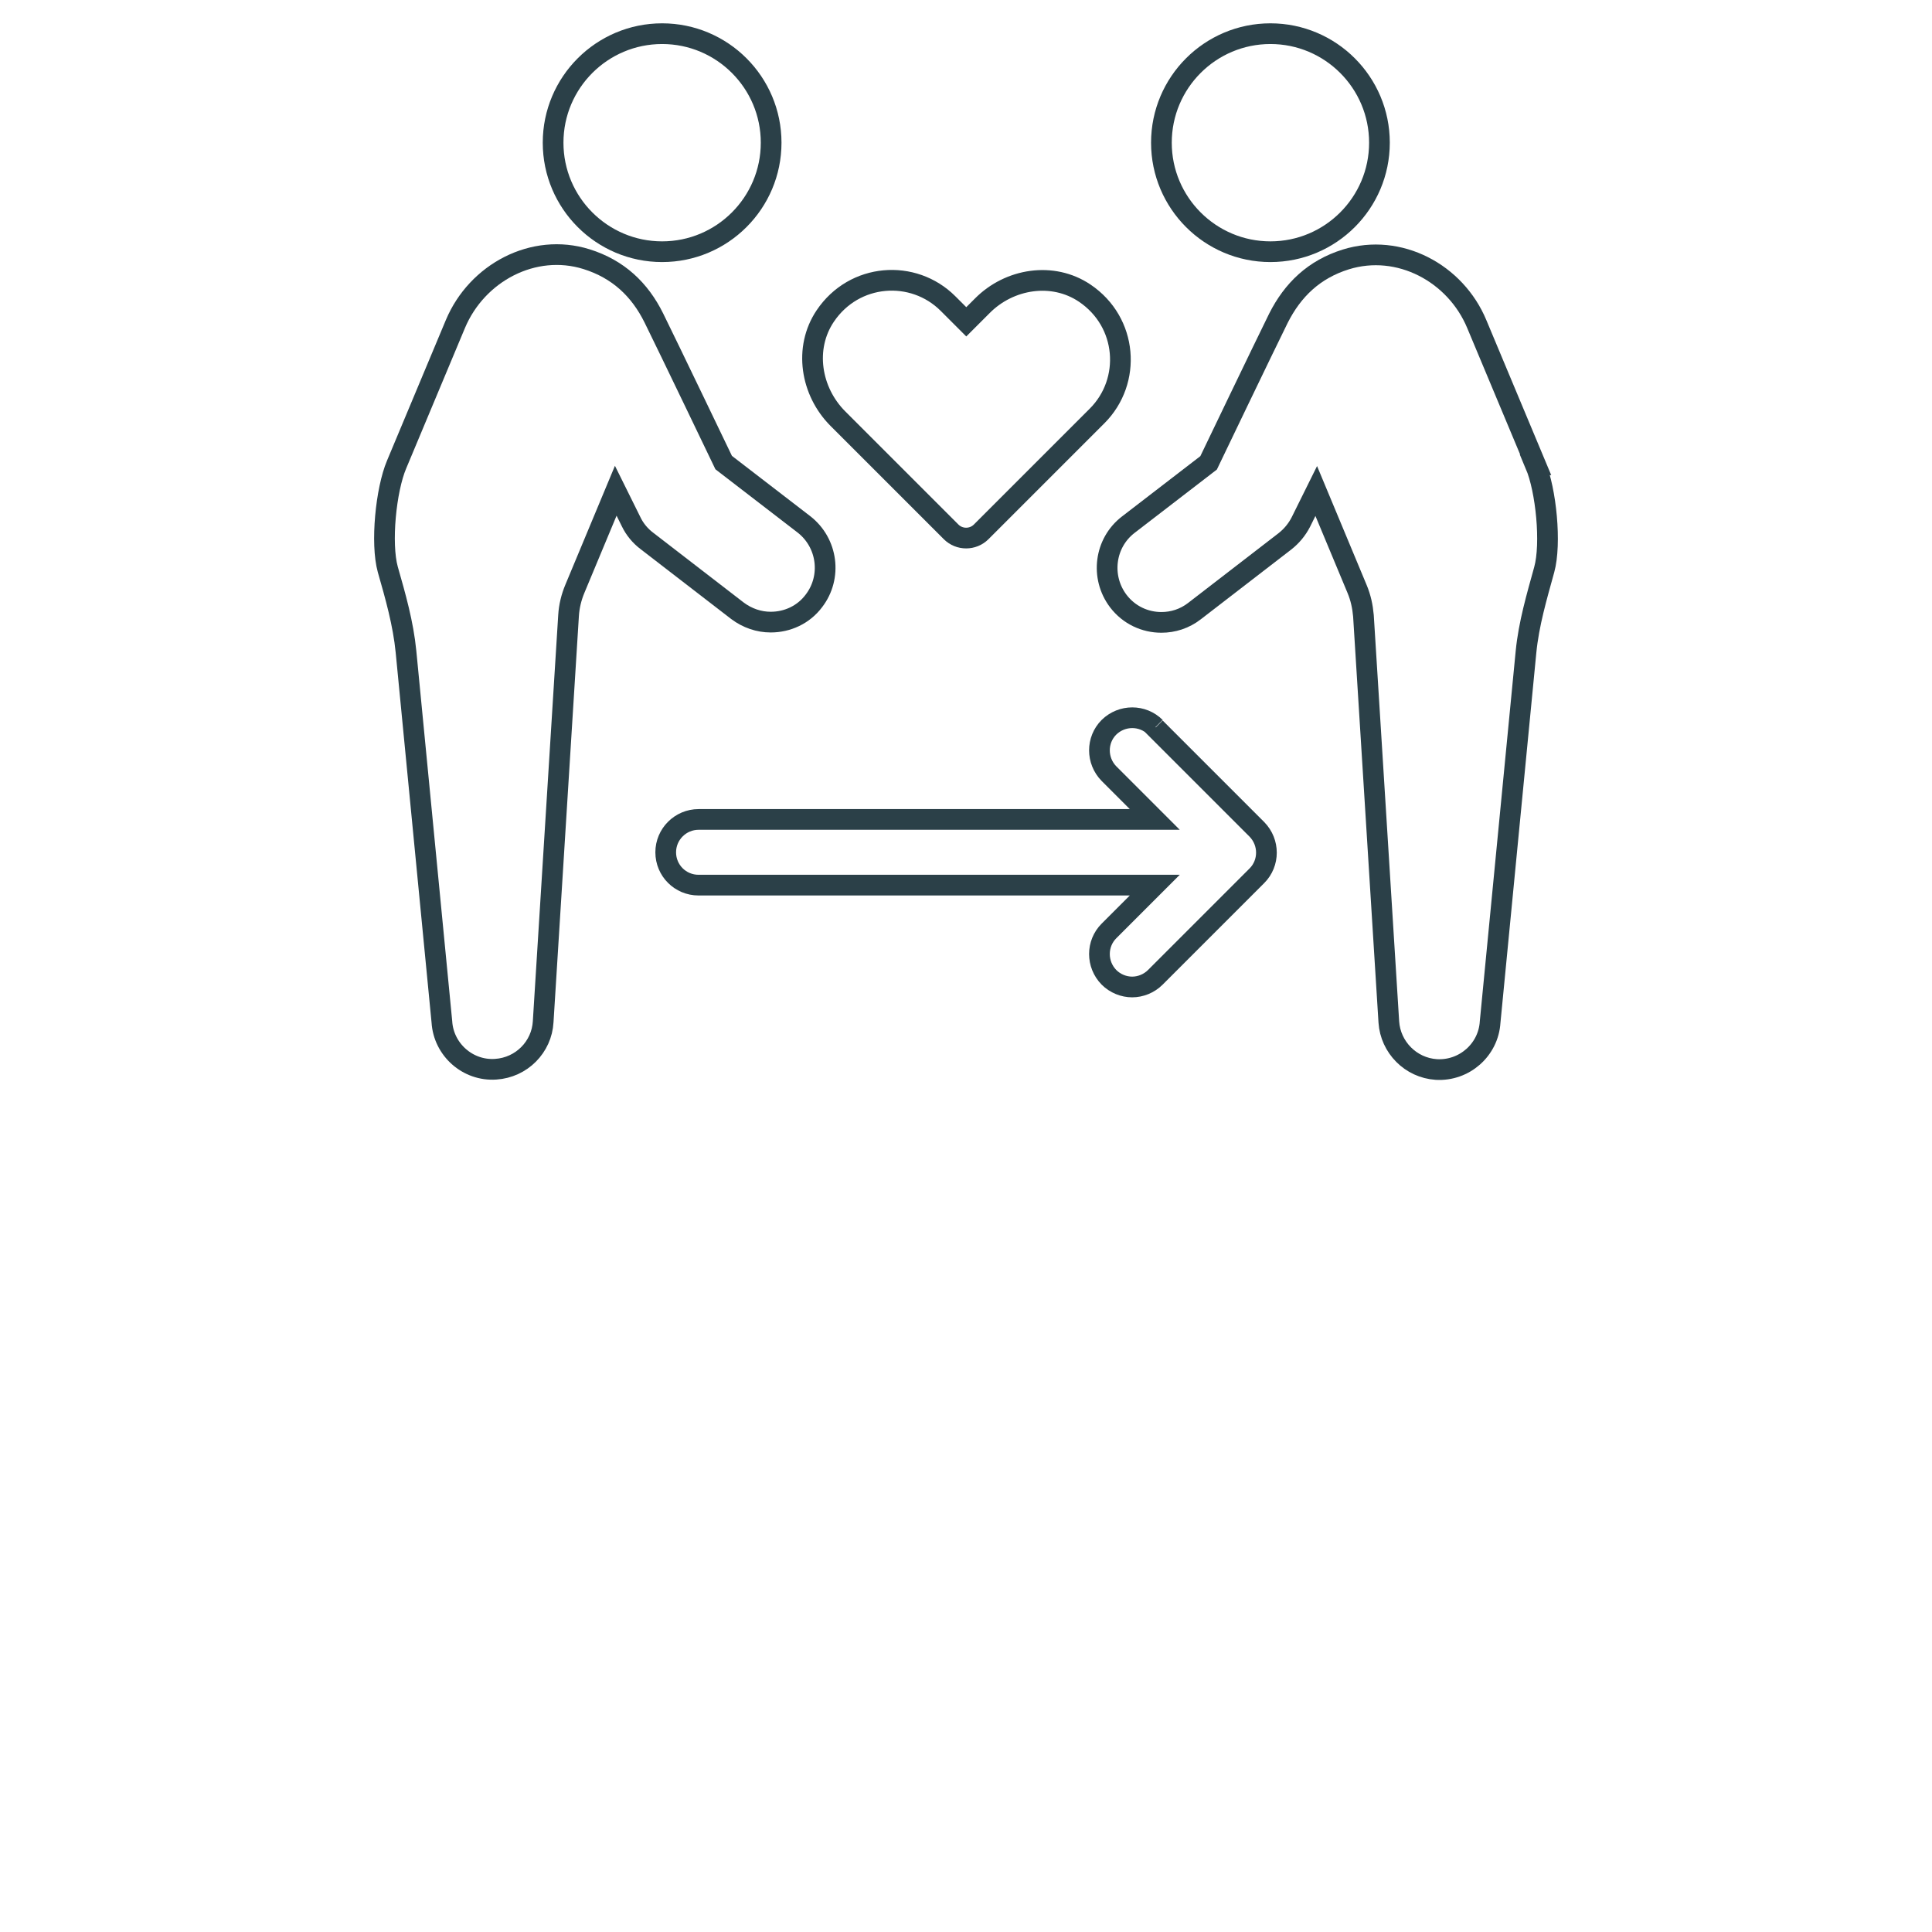 <?xml version="1.0" encoding="UTF-8"?>
<svg id="Layer_1" xmlns="http://www.w3.org/2000/svg" viewBox="0 0 70 70">
  <defs>
    <style>
      .cls-1 {
        fill: none;
        stroke: #2b4048;
        stroke-miterlimit: 10;
        stroke-width: .75px;
      }
    </style>
  </defs>
  <path class="cls-1" d="M34.46,19.27c.3.3.79.3,1.09,0l4.2-4.2c1.26-1.26,1.11-3.4-.45-4.45-1.16-.78-2.73-.53-3.71.46l-.58.58-.66-.66c-1.26-1.26-3.4-1.11-4.45.45-.78,1.16-.53,2.73.46,3.72l4.11,4.11h0Z"/>
  <path class="cls-1" d="M27.93,22.54c.59,0,1.18-.26,1.56-.77.66-.86.5-2.1-.36-2.77l-2.91-2.24s-2.02-4.21-2.53-5.24c-.51-1.03-1.29-1.77-2.44-2.13-1.92-.6-3.97.49-4.75,2.35l-2.13,5.09c-.39.92-.58,2.86-.32,3.8.28.98.56,1.96.66,2.98l1.3,13.41c.06,1.01.94,1.79,1.95,1.72.94-.06,1.67-.81,1.72-1.72l.92-14.72c.02-.33.1-.66.23-.97l1.48-3.55.56,1.13c.13.27.33.51.57.69l3.28,2.53c.36.27.78.41,1.2.41h.01Z"/>
  <path class="cls-1" d="M23.99,9.12c2.18,0,3.95-1.77,3.95-3.95s-1.77-3.95-3.95-3.95-3.95,1.77-3.95,3.95,1.77,3.95,3.95,3.95Z"/>
  <path class="cls-1" d="M55.64,16.84l-2.13-5.09c-.77-1.86-2.82-2.95-4.75-2.35-1.15.36-1.92,1.1-2.44,2.13-.51,1.03-2.53,5.24-2.53,5.24l-2.91,2.24c-.86.66-1.02,1.9-.36,2.77.39.51.97.77,1.56.77.42,0,.84-.13,1.2-.41l3.28-2.53c.24-.19.43-.42.57-.69l.56-1.13,1.48,3.55c.13.31.2.63.23.97l.92,14.72c.06.91.79,1.66,1.72,1.72,1.01.06,1.89-.71,1.95-1.72l1.3-13.41c.1-1.02.39-2,.66-2.98.26-.94.07-2.88-.32-3.8h0Z"/>
  <path class="cls-1" d="M46.03,9.12c2.18,0,3.95-1.77,3.95-3.95s-1.77-3.95-3.95-3.95-3.95,1.77-3.95,3.95,1.77,3.95,3.95,3.95Z"/>
  <path class="cls-1" d="M41.86,26.35c-.46-.46-1.21-.46-1.68,0-.46.46-.46,1.21,0,1.68l1.66,1.66h-16.53c-.65,0-1.19.53-1.19,1.19s.53,1.19,1.19,1.19h16.53l-1.66,1.66c-.46.46-.46,1.21,0,1.68.23.23.54.35.84.35s.61-.12.84-.35l3.68-3.68c.46-.46.46-1.21,0-1.68l-3.68-3.68v-.02Z"/>
</svg>